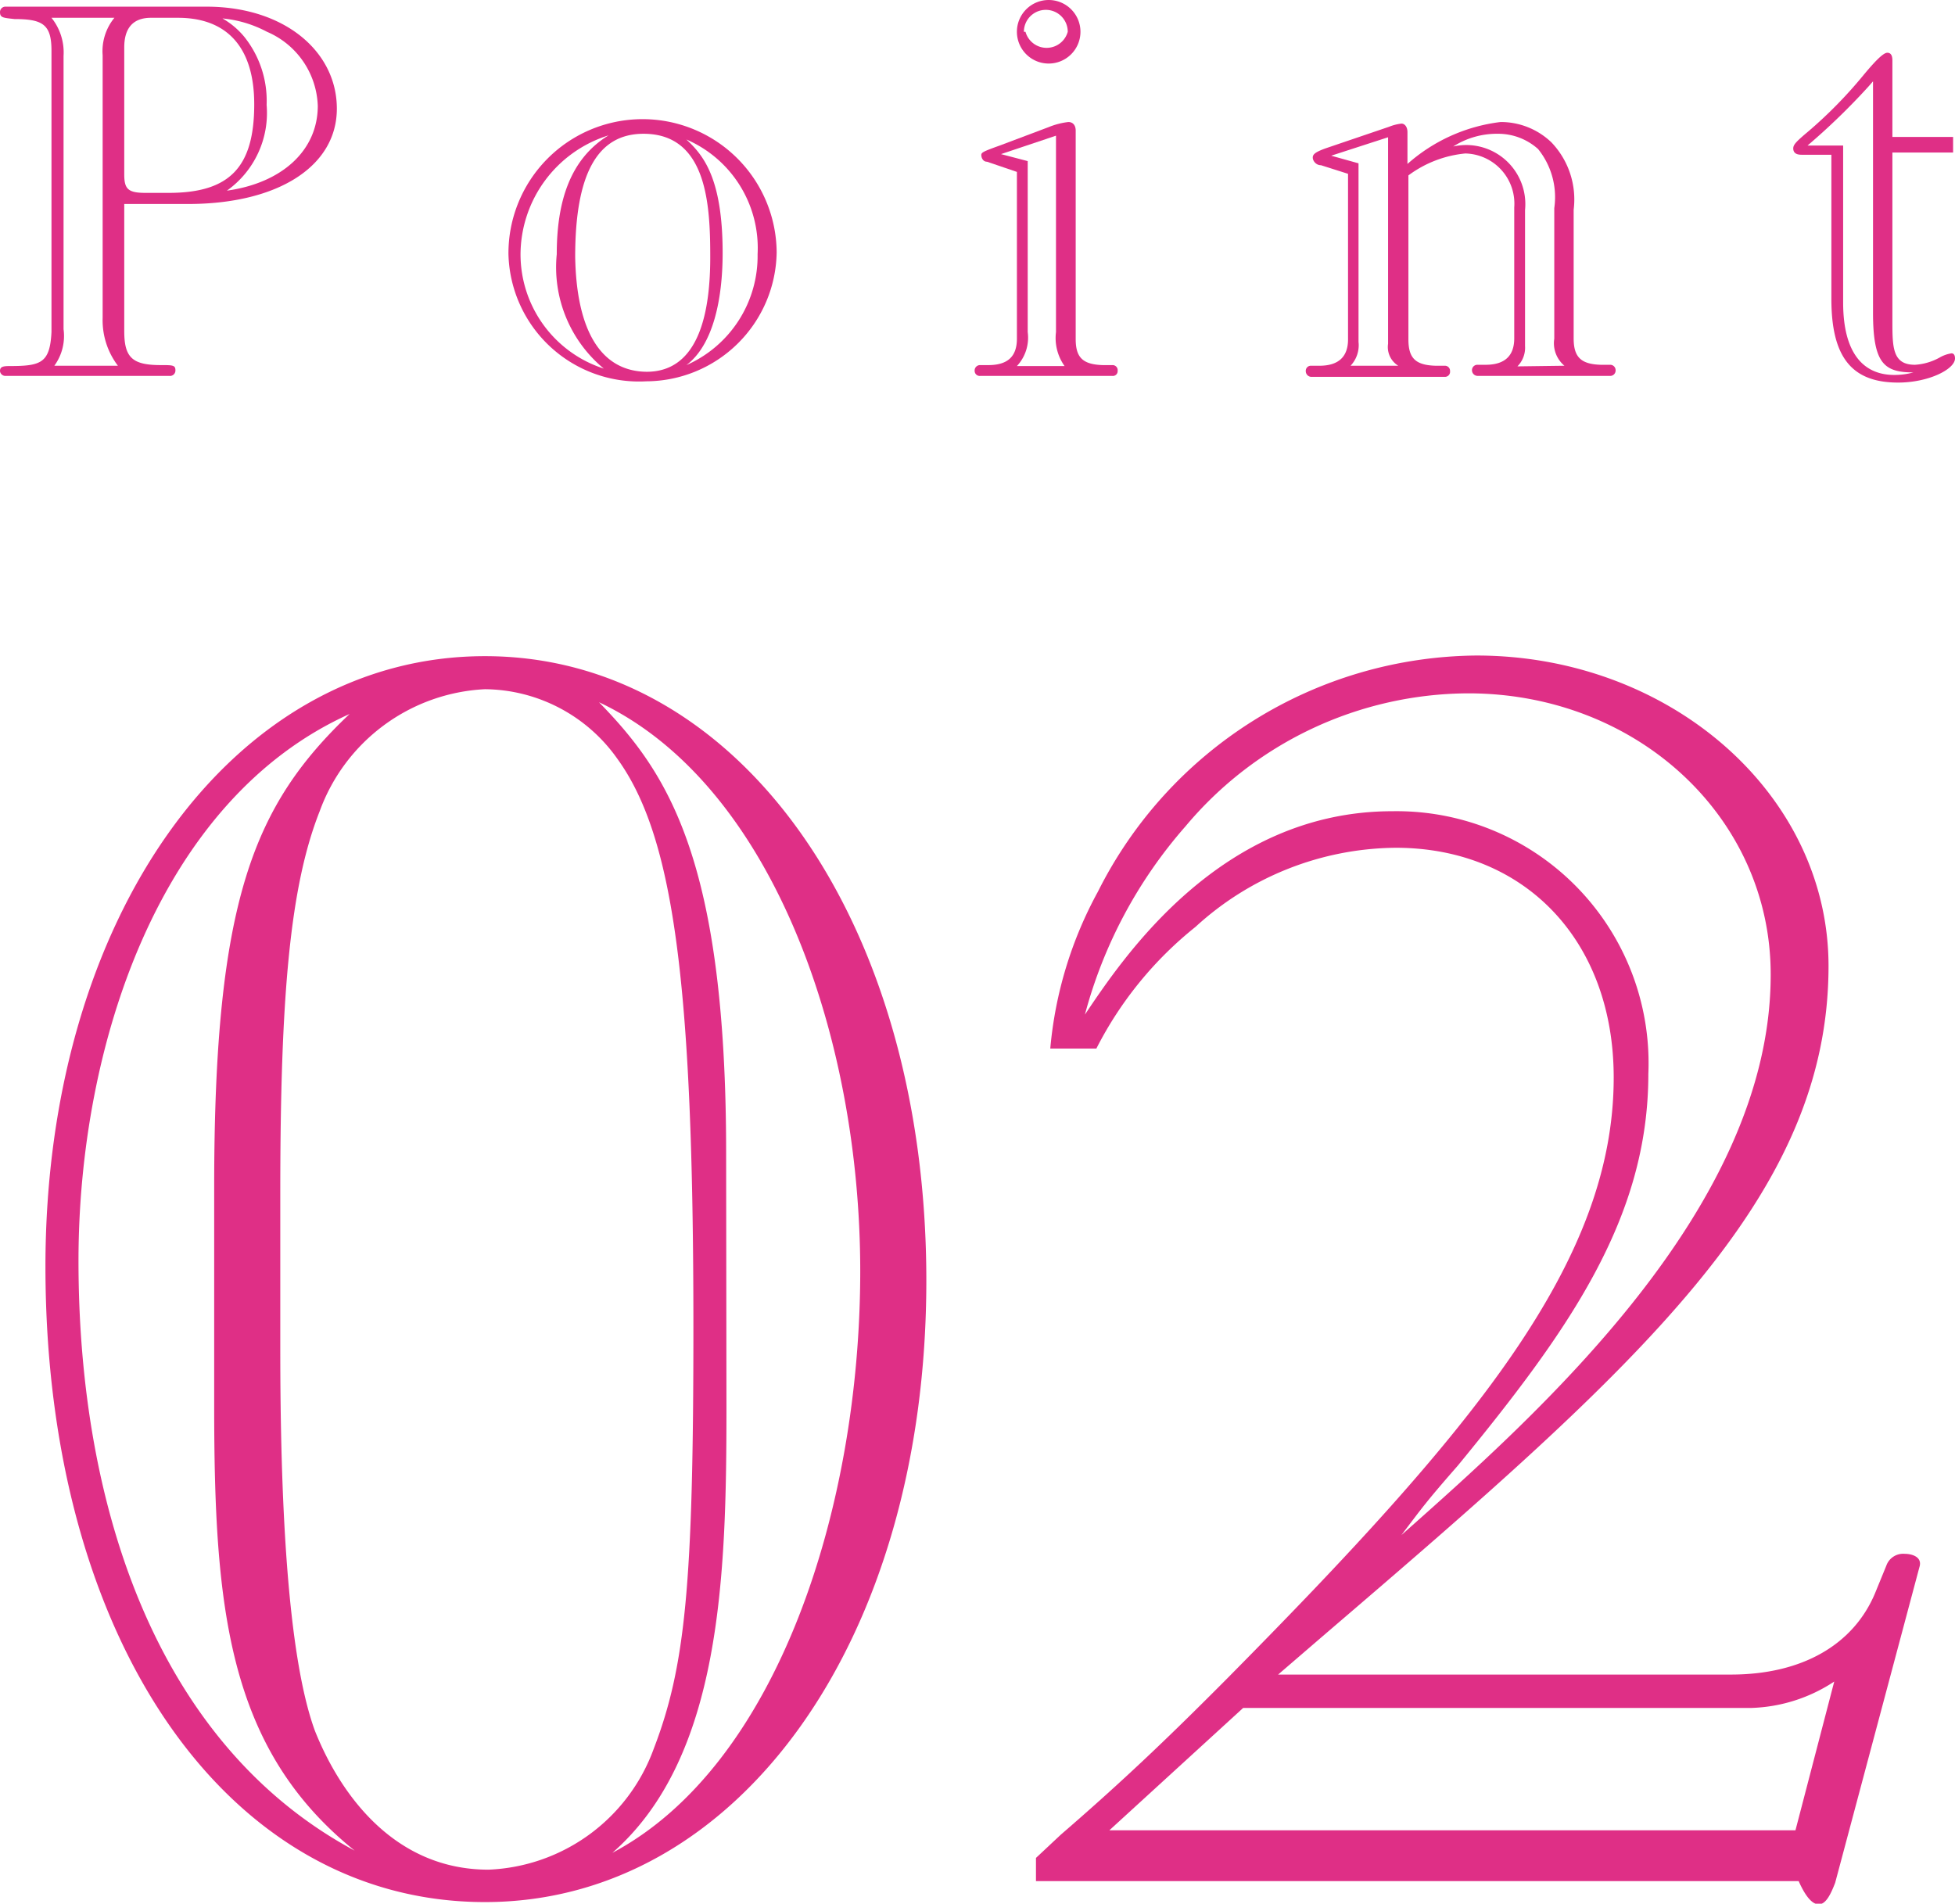 <svg xmlns="http://www.w3.org/2000/svg" viewBox="0 0 61.52 59.91"><defs><style>.cls-1{isolation:isolate;}.cls-2{fill:#df2f86;}</style></defs><g id="レイヤー_2" data-name="レイヤー 2"><g id="レイヤー_1-2" data-name="レイヤー 1"><g class="cls-1"><path class="cls-2" d="M15.26,20.65c8,0,13.89,8.32,13.89,19.65S23.22,59.86,15.26,59.86c-8.11,0-13.83-8.27-13.83-20C1.43,28.86,7.31,20.65,15.26,20.65ZM6.74,37.34c0-9,1.24-12,4.26-14.87-6,2.7-8.53,10.45-8.53,17.21,0,7.8,2.5,15.24,8.69,18.56-4-3.22-4.42-7.64-4.42-14ZM19.42,23.87a5.15,5.15,0,0,0-4.16-2.18,5.84,5.84,0,0,0-5.2,3.84c-.93,2.35-1.24,5.78-1.24,12v4.94c0,4.52.2,9.57,1.09,12,.83,2.08,2.55,4.37,5.46,4.37a5.78,5.78,0,0,0,5.2-3.8c1-2.6,1.25-5.2,1.25-13.26C21.82,30.89,21.19,26.31,19.42,23.87Zm3.44,20.44c0,5.3-.16,11-3.59,14,5.2-2.76,7.8-10.87,7.8-18.31S24.26,24.65,18.85,22.1c2.13,2.19,4,4.89,4,14.2Z"/><path class="cls-2" d="M33.05,33a12.6,12.6,0,0,1,1.5-4.94,13.45,13.45,0,0,1,11.91-7.43c6.09,0,11.08,4.36,11.08,9.77,0,7.28-5.93,12.54-15.81,21l-1.51,1.3H54.47c2.24,0,3.85-.94,4.53-2.55l.36-.88a.56.56,0,0,1,.57-.37c.26,0,.57.11.47.42l-2.65,9.93c-.16.42-.31.68-.52.68s-.42-.26-.63-.73h-24v-.73l.78-.73c1.92-1.66,3.33-3,5.2-4.88C46.36,45,50.78,39.73,50.78,33.91c0-4.32-2.81-7.23-6.86-7.23a9.43,9.43,0,0,0-6.3,2.49A11.68,11.68,0,0,0,34.5,33Zm22.67-2.34c0-4.94-4.21-8.84-9.52-8.84A11.66,11.66,0,0,0,37.31,26a14.71,14.71,0,0,0-3.17,5.93c1.19-1.77,4.26-6.4,9.67-6.4a7.93,7.93,0,0,1,8.06,8.27c0,4.58-2.55,8.12-6,12.33-1,1.14-1.14,1.35-1.77,2.18C48.44,44.46,55.72,38,55.72,30.68Zm2,22.26a5,5,0,0,1-2.6.83h-16l-4.21,3.85H56.5Z"/></g><g class="cls-1"><path class="cls-2" d="M3.91,6.42v4c0,.83.25,1.07,1.15,1.07.37,0,.46,0,.46.16a.17.17,0,0,1-.19.18H.18A.17.17,0,0,1,0,11.68c0-.12.06-.16.29-.16,1,0,1.28-.09,1.33-1.07V1.6c0-.82-.26-1-1.16-1C.1.56,0,.56,0,.38A.17.17,0,0,1,.18.21H6.5c2.45,0,4.1,1.41,4.1,3.21s-1.83,3-4.69,3ZM1.62.56A1.74,1.74,0,0,1,2,1.76v8.6a1.59,1.59,0,0,1-.29,1.15h2A2.37,2.37,0,0,1,3.23,10V1.74A1.66,1.66,0,0,1,3.6.56ZM5.31,6.07C7.24,6.07,8,5.25,8,3.28,8,1.52,7.17.56,5.6.56H4.75c-.56,0-.84.32-.84.93v4c0,.46.12.58.67.58ZM7.14,6C8.87,5.76,10,4.74,10,3.33A2.63,2.63,0,0,0,8.4,1,3.72,3.72,0,0,0,7,.58a2.5,2.5,0,0,1,.68.57A3.22,3.22,0,0,1,8.39,3.3,3,3,0,0,1,7.14,6Z"/></g><g class="cls-1"><path class="cls-2" d="M20.34,12A4.11,4.11,0,0,1,16,8a4.22,4.22,0,0,1,8.44-.06A4.12,4.12,0,0,1,20.34,12ZM19,11.6A4.14,4.14,0,0,1,17.52,8c0-1.66.42-3,1.63-3.74A3.94,3.94,0,0,0,16.38,8,3.78,3.78,0,0,0,19,11.6Zm1.35.1c1.7,0,2-2,2-3.6s-.08-3.89-2.1-3.89c-1.46,0-2.15,1.28-2.15,3.87C18.14,10.44,18.93,11.7,20.37,11.7ZM23.84,8A3.72,3.72,0,0,0,21.6,4.39c.51.48,1.14,1.18,1.14,3.57,0,1.44-.29,2.89-1.14,3.53A3.75,3.75,0,0,0,23.84,8Z"/></g><g class="cls-1"><path class="cls-2" d="M31.06,5.09c-.13,0-.18-.13-.18-.21s.05-.11.58-.3L33,4a2.36,2.36,0,0,1,.62-.16c.13,0,.23.09.23.27v6.56c0,.58.22.8.85.82H35a.16.16,0,0,1,.17.18.15.15,0,0,1-.17.16H30.85a.16.16,0,0,1-.18-.16.17.17,0,0,1,.18-.18h.25c.61,0,.9-.27.9-.83V5.41Zm.44-.24.84.22v5.38A1.31,1.31,0,0,1,32,11.52h1.5a1.52,1.52,0,0,1-.27-1.07V4.27ZM32,1a1,1,0,1,1,1,1A1,1,0,0,1,32,1Zm.27,0A.69.69,0,0,0,33.6,1a.69.69,0,1,0-1.38,0Z"/></g><g class="cls-1"><path class="cls-2" d="M41.57,5.2c-.16,0-.26-.14-.26-.24s.07-.17.4-.29l2-.68a1.49,1.49,0,0,1,.39-.1c.11,0,.19.11.19.27v1a5.38,5.38,0,0,1,2.93-1.32,2.3,2.3,0,0,1,1.6.64,2.6,2.6,0,0,1,.7,2.12v4.05c0,.59.23.81.85.83h.31a.17.17,0,0,1,.16.17.17.17,0,0,1-.16.18H46.5a.18.18,0,0,1-.18-.18.17.17,0,0,1,.18-.17h.25c.61,0,.9-.29.9-.83V6.53a1.58,1.58,0,0,0-1.54-1.7,3.57,3.57,0,0,0-1.79.69v5.16c0,.59.22.81.85.83h.3a.16.16,0,0,1,.16.17.16.16,0,0,1-.16.18H41.26a.18.18,0,0,1-.17-.18.16.16,0,0,1,.17-.17h.26c.61,0,.9-.29.9-.83V5.47ZM44,11.51a.69.69,0,0,1-.32-.69V4.32l-1.79.58.86.24v5.62a.94.94,0,0,1-.25.75Zm5.23,0a.92.92,0,0,1-.32-.85V6.55a2.41,2.41,0,0,0-.51-1.86,1.88,1.88,0,0,0-1.25-.48,2.56,2.56,0,0,0-1.42.4,1.86,1.86,0,0,1,2.26,2v4.28a.83.83,0,0,1-.24.64Z"/></g><g class="cls-1"><path class="cls-2" d="M59.55,4.8v5.28c0,.85,0,1.4.71,1.4a1.82,1.82,0,0,0,.78-.23,1.05,1.05,0,0,1,.37-.13c.08,0,.11.07.11.16,0,.34-.83.76-1.79.76-1.46,0-2.1-.8-2.1-2.63V4.87h-.94c-.19,0-.26-.08-.26-.2s.1-.22.48-.54a14,14,0,0,0,1.7-1.73c.38-.46.65-.74.78-.74s.16.12.16.24V4.31h1.91V4.8ZM58,9.52c0,1.6.64,2.28,1.61,2.28a2.23,2.23,0,0,0,.6-.08c-.93,0-1.27-.29-1.27-1.89V2.56l-.14.16a21,21,0,0,1-1.92,1.86H58Z"/></g></g></g></svg>